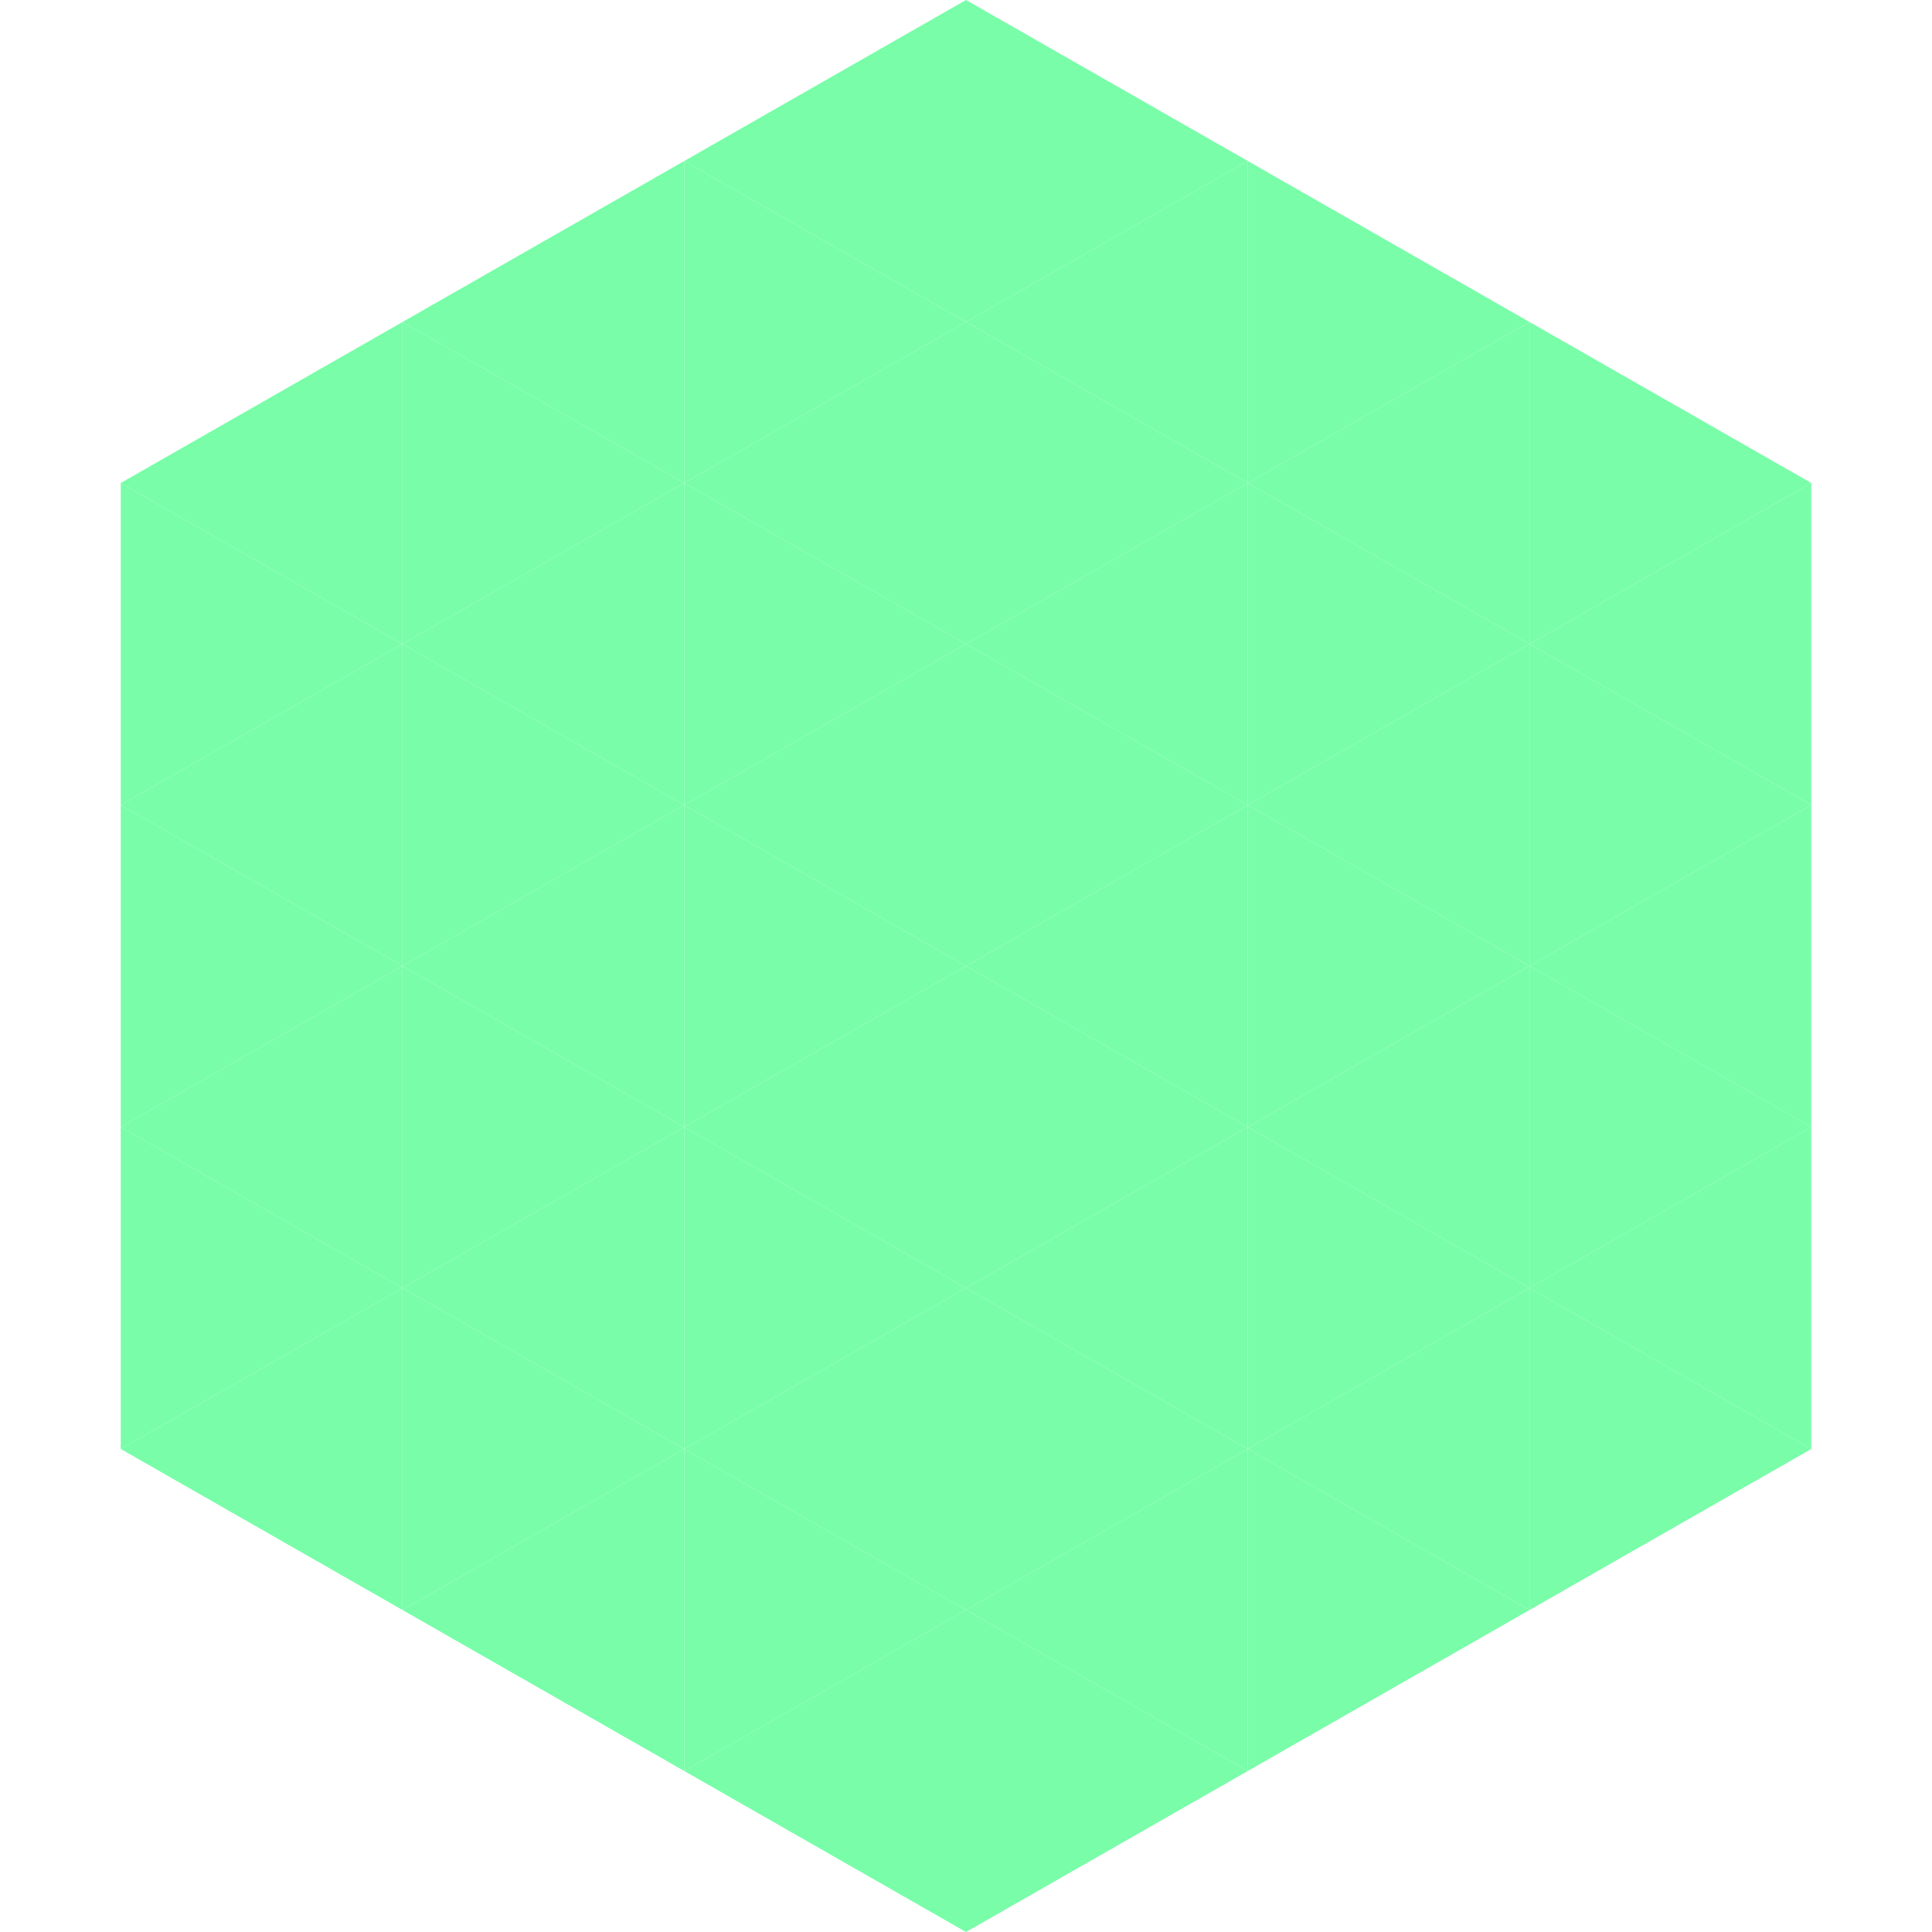 <?xml version="1.0"?>
<!-- Generated by SVGo -->
<svg width="240" height="240"
     xmlns="http://www.w3.org/2000/svg"
     xmlns:xlink="http://www.w3.org/1999/xlink">
<polygon points="50,40 15,60 50,80" style="fill:rgb(121,253,169)" />
<polygon points="190,40 225,60 190,80" style="fill:rgb(121,253,169)" />
<polygon points="15,60 50,80 15,100" style="fill:rgb(121,253,169)" />
<polygon points="225,60 190,80 225,100" style="fill:rgb(121,253,169)" />
<polygon points="50,80 15,100 50,120" style="fill:rgb(121,253,169)" />
<polygon points="190,80 225,100 190,120" style="fill:rgb(121,253,169)" />
<polygon points="15,100 50,120 15,140" style="fill:rgb(121,253,169)" />
<polygon points="225,100 190,120 225,140" style="fill:rgb(121,253,169)" />
<polygon points="50,120 15,140 50,160" style="fill:rgb(121,253,169)" />
<polygon points="190,120 225,140 190,160" style="fill:rgb(121,253,169)" />
<polygon points="15,140 50,160 15,180" style="fill:rgb(121,253,169)" />
<polygon points="225,140 190,160 225,180" style="fill:rgb(121,253,169)" />
<polygon points="50,160 15,180 50,200" style="fill:rgb(121,253,169)" />
<polygon points="190,160 225,180 190,200" style="fill:rgb(121,253,169)" />
<polygon points="15,180 50,200 15,220" style="fill:rgb(255,255,255); fill-opacity:0" />
<polygon points="225,180 190,200 225,220" style="fill:rgb(255,255,255); fill-opacity:0" />
<polygon points="50,0 85,20 50,40" style="fill:rgb(255,255,255); fill-opacity:0" />
<polygon points="190,0 155,20 190,40" style="fill:rgb(255,255,255); fill-opacity:0" />
<polygon points="85,20 50,40 85,60" style="fill:rgb(121,253,169)" />
<polygon points="155,20 190,40 155,60" style="fill:rgb(121,253,169)" />
<polygon points="50,40 85,60 50,80" style="fill:rgb(121,253,169)" />
<polygon points="190,40 155,60 190,80" style="fill:rgb(121,253,169)" />
<polygon points="85,60 50,80 85,100" style="fill:rgb(121,253,169)" />
<polygon points="155,60 190,80 155,100" style="fill:rgb(121,253,169)" />
<polygon points="50,80 85,100 50,120" style="fill:rgb(121,253,169)" />
<polygon points="190,80 155,100 190,120" style="fill:rgb(121,253,169)" />
<polygon points="85,100 50,120 85,140" style="fill:rgb(121,253,169)" />
<polygon points="155,100 190,120 155,140" style="fill:rgb(121,253,169)" />
<polygon points="50,120 85,140 50,160" style="fill:rgb(121,253,169)" />
<polygon points="190,120 155,140 190,160" style="fill:rgb(121,253,169)" />
<polygon points="85,140 50,160 85,180" style="fill:rgb(121,253,169)" />
<polygon points="155,140 190,160 155,180" style="fill:rgb(121,253,169)" />
<polygon points="50,160 85,180 50,200" style="fill:rgb(121,253,169)" />
<polygon points="190,160 155,180 190,200" style="fill:rgb(121,253,169)" />
<polygon points="85,180 50,200 85,220" style="fill:rgb(121,253,169)" />
<polygon points="155,180 190,200 155,220" style="fill:rgb(121,253,169)" />
<polygon points="120,0 85,20 120,40" style="fill:rgb(121,253,169)" />
<polygon points="120,0 155,20 120,40" style="fill:rgb(121,253,169)" />
<polygon points="85,20 120,40 85,60" style="fill:rgb(121,253,169)" />
<polygon points="155,20 120,40 155,60" style="fill:rgb(121,253,169)" />
<polygon points="120,40 85,60 120,80" style="fill:rgb(121,253,169)" />
<polygon points="120,40 155,60 120,80" style="fill:rgb(121,253,169)" />
<polygon points="85,60 120,80 85,100" style="fill:rgb(121,253,169)" />
<polygon points="155,60 120,80 155,100" style="fill:rgb(121,253,169)" />
<polygon points="120,80 85,100 120,120" style="fill:rgb(121,253,169)" />
<polygon points="120,80 155,100 120,120" style="fill:rgb(121,253,169)" />
<polygon points="85,100 120,120 85,140" style="fill:rgb(121,253,169)" />
<polygon points="155,100 120,120 155,140" style="fill:rgb(121,253,169)" />
<polygon points="120,120 85,140 120,160" style="fill:rgb(121,253,169)" />
<polygon points="120,120 155,140 120,160" style="fill:rgb(121,253,169)" />
<polygon points="85,140 120,160 85,180" style="fill:rgb(121,253,169)" />
<polygon points="155,140 120,160 155,180" style="fill:rgb(121,253,169)" />
<polygon points="120,160 85,180 120,200" style="fill:rgb(121,253,169)" />
<polygon points="120,160 155,180 120,200" style="fill:rgb(121,253,169)" />
<polygon points="85,180 120,200 85,220" style="fill:rgb(121,253,169)" />
<polygon points="155,180 120,200 155,220" style="fill:rgb(121,253,169)" />
<polygon points="120,200 85,220 120,240" style="fill:rgb(121,253,169)" />
<polygon points="120,200 155,220 120,240" style="fill:rgb(121,253,169)" />
<polygon points="85,220 120,240 85,260" style="fill:rgb(255,255,255); fill-opacity:0" />
<polygon points="155,220 120,240 155,260" style="fill:rgb(255,255,255); fill-opacity:0" />
</svg>
